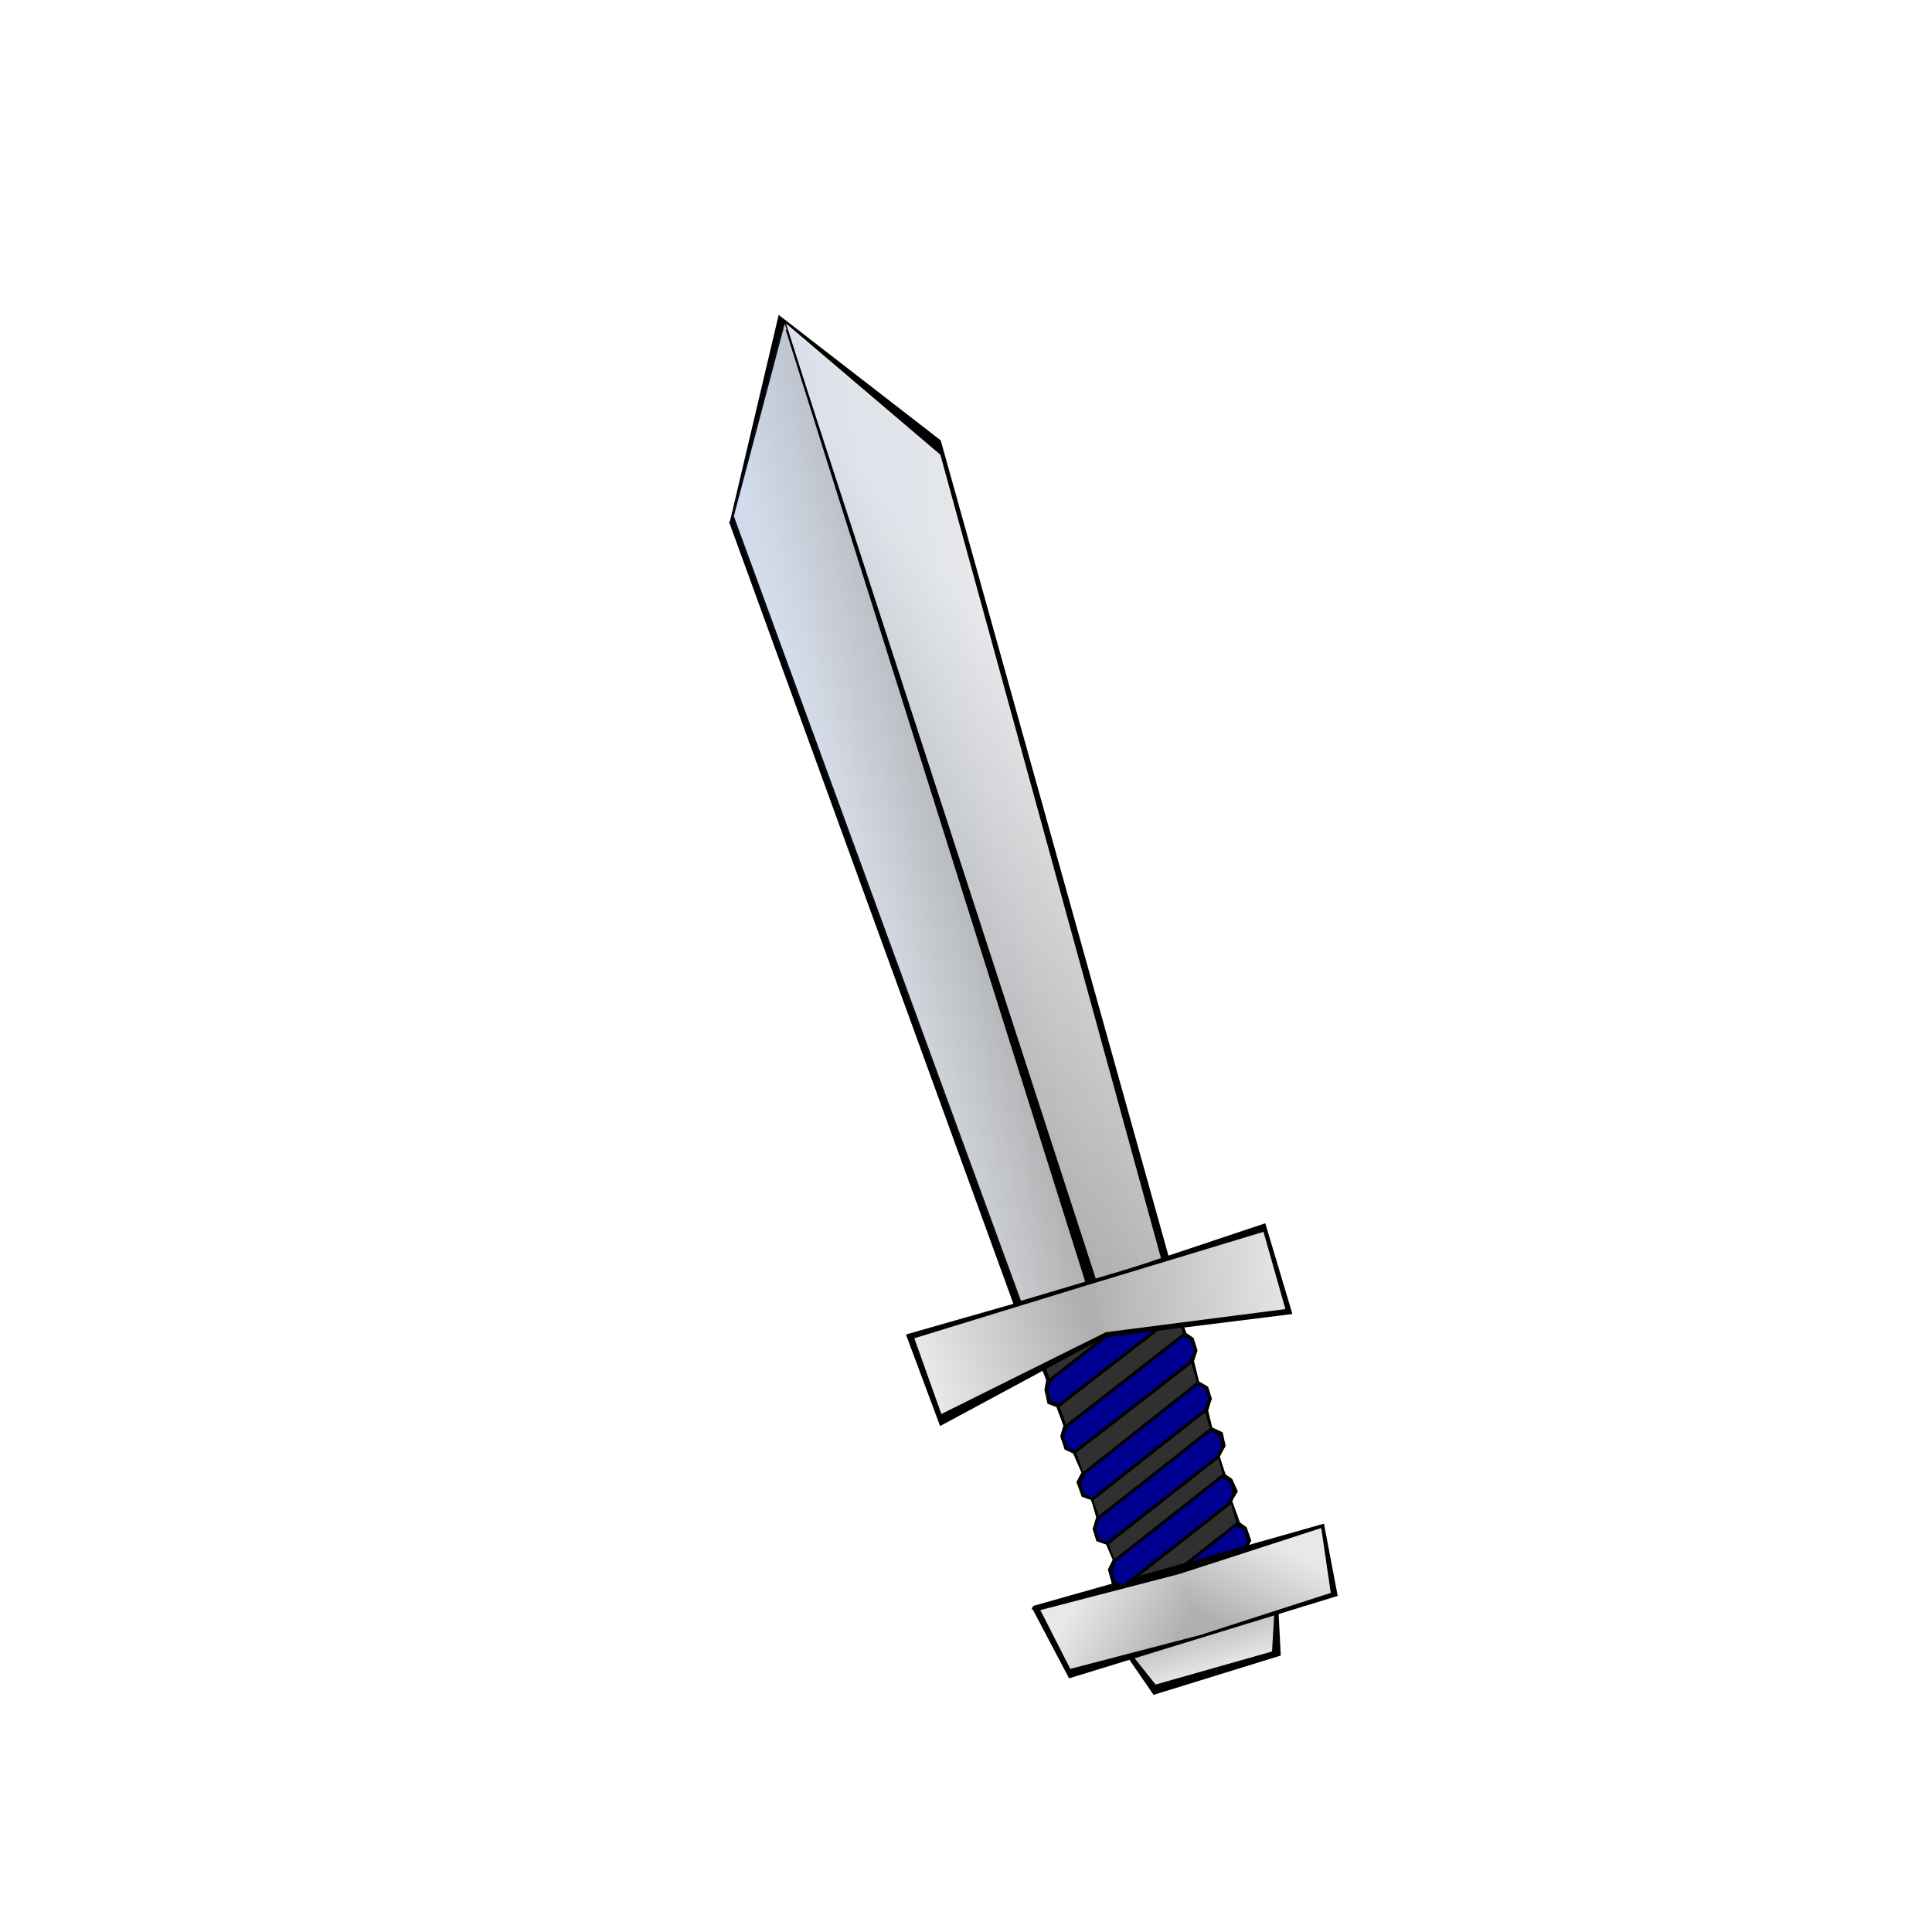<?xml version="1.0"?><svg width="533.333" height="533.333" xmlns="http://www.w3.org/2000/svg" xmlns:xlink="http://www.w3.org/1999/xlink">
 <title>Sword</title>
 <defs>
  <linearGradient id="linearGradient2199">
   <stop stop-color="#0163ff" stop-opacity="0.101" offset="0" id="stop2200"/>
   <stop stop-color="#ffffff" stop-opacity="0" offset="1" id="stop2201"/>
  </linearGradient>
  <linearGradient id="linearGradient2180">
   <stop stop-color="#b0b0b0" offset="0" id="stop2181"/>
   <stop stop-color="#e8e8e9" offset="1" id="stop2182"/>
  </linearGradient>
  <linearGradient y2="0.144" y1="0.938" xlink:href="#linearGradient2180" x2="0.192" x1="-0.038" id="linearGradient2183"/>
  <linearGradient y2="0.287" y1="0.903" xlink:href="#linearGradient2180" x2="0.077" x1="1" id="linearGradient2185"/>
  <linearGradient y2="1.056" y1="-0.034" xlink:href="#linearGradient2180" x2="0.465" x1="0.465" id="linearGradient2186"/>
  <linearGradient y2="0.014" y1="-0.003" xlink:href="#linearGradient2180" x2="0.002" x1="0.893" id="linearGradient2188"/>
  <linearGradient y2="0.432" y1="0.332" xlink:href="#linearGradient2180" x2="1.119" x1="-0.036" id="linearGradient2190"/>
  <linearGradient y2="0.504" y1="0.904" xlink:href="#linearGradient2180" x2="0.018" x1="0.859" id="linearGradient2192"/>
  <linearGradient y2="0.409" y1="0.765" xlink:href="#linearGradient2180" x2="0.852" x1="0.095" id="linearGradient2194"/>
  <linearGradient y2="0.969" y1="0.051" xlink:href="#linearGradient2199" x2="0.98" x1="0.14" id="linearGradient2202"/>
 </defs>
 <g>
  <title>Layer 1</title>
  <g transform="rotate(-57.382 274.816 275.437) matrix(0.613 0.529 -0.518 0.625 374.432 -131.651)" id="g2841">
   <path fill="#000000" fill-rule="evenodd" stroke="#000000" stroke-width="0.781pt" id="path913" d="m189.56,279.535l11.218,284.065l54.169,-1.063l10.76,-289.474l-39.046,-55.832l-37.1,62.305z"/>
   <path fill="url(#linearGradient2185)" fill-rule="evenodd" stroke-width="1pt" id="path1556" d="m191.171,277.534l11.789,283.653l25.845,0l-1.134,-341.408l-36.5,57.755z"/>
   <path fill="#000000" fill-rule="evenodd" stroke="#000000" stroke-width="0.781pt" id="path2830" d="m198.482,679.003l6.989,22.985l44.618,-0.459l5.599,-21.284l-57.206,-1.243z"/>
   <path fill="url(#linearGradient2186)" fill-rule="evenodd" stroke-width="0.781pt" id="path1553" d="m199.559,680.439l7.255,18.91l41.261,0.525l7.255,-18.91l-55.77,-0.525z"/>
   <path fill="#000000" fill-rule="evenodd" stroke="#000000" stroke-width="0.96pt" id="path2832" d="m202.055,562.613l1.487,27.031l-1.602,3l-0.385,4.385l2.498,1.94l0.346,7.175l-2.115,3.219l0.096,4.289l2.269,2.065l0.76,7.584l-0.031,0l-2.599,2.61l0.192,4.546l2.75,2l-0.188,6.781l-2.31,3.476l-0.096,3.68l2.75,2l0.625,6.344l-2.596,2.707l-0.192,4.77l3.039,1.711l0.094,-0.031l0.031,1.031l15.969,0.281l-15.062,5.875l-2.406,3.188l0,3.969l2.75,2l37.75,-14.594l3.594,0.062l0.062,-1.625l2.659,-2.584l-0.096,-4.353l-1.673,-2.219l-0.296,-8.281l2.793,-2.529l-0.481,-4.096l-1.711,-2.161l-0.039,-6.901l3.065,-2.896l0.385,-4.161l-2.887,-2.599l0.481,-6.399l2.425,-3.539l0,-3.776l-2.406,-2.599l0.51,-7.526l2.24,-3.224l0,-3.969l-1.832,-2.312l-0.2,-7.688l2.719,-3.156l0,-3.969l-2.375,-2.344l0.281,-8.281l-51.041,0.094z"/>
   <path fill="#303030" fill-rule="evenodd" stroke-width="0.96pt" id="path1545" d="m203.186,561.993l3.627,103.2l42.621,0.794l3.627,-103.2l-49.876,-0.794z"/>
   <path fill="#000090" fill-rule="evenodd" stroke="#000000" stroke-width="0.781pt" id="path2206" d="m204.639,598.894l47.764,-18.312l2.749,-3.185l0,-3.981l-2.405,-2.389l-48.451,18.71l-2.405,3.185l0,3.981l2.749,1.99z"/>
   <path fill="#000090" fill-rule="evenodd" stroke="#000000" stroke-width="0.781pt" id="path2208" d="m208.076,680.503l41.235,-15.924l2.749,-3.185l0,-3.981l-2.405,-2.388l-41.922,16.322l-2.405,3.185l0,3.981l2.749,1.99z"/>
   <path fill="#000000" fill-rule="evenodd" stroke="#000000" stroke-width="0.781pt" id="path1550" d="m175.14,662.353l4.658,26.044l94.915,-0.771l2.909,-23.857l-102.482,-1.416z"/>
   <path fill="#000090" fill-rule="evenodd" stroke="#000000" stroke-width="0.781pt" id="path2207" d="m206.701,664.181l42.953,-16.72l2.749,-3.185l0,-3.981l-2.405,-2.388l-43.64,17.118l-2.405,3.185l0,3.981l2.749,1.99z"/>
   <path fill="#000090" fill-rule="evenodd" stroke="#000000" stroke-width="0.781pt" id="path2203" d="m205.842,648.656l45.015,-17.516l2.749,-3.185l0,-3.981l-2.405,-2.389l-45.702,17.914l-2.405,3.185l0,3.981l2.749,1.99z"/>
   <path fill="#000090" fill-rule="evenodd" stroke="#000000" stroke-width="0.781pt" id="path2204" d="m205.67,632.732l45.702,-17.914l2.749,-3.185l0,-3.981l-2.405,-2.389l-46.389,18.312l-2.405,3.185l0,3.981l2.749,1.99z"/>
   <path fill="#000090" fill-rule="evenodd" stroke="#000000" stroke-width="0.781pt" id="path2205" d="m204.983,615.614l46.733,-17.914l2.749,-3.185l0,-3.981l-2.405,-2.389l-47.42,18.312l-2.405,3.185l0,3.981l2.749,1.99z"/>
   <path fill="url(#linearGradient2194)" fill-rule="evenodd" stroke-width="1pt" id="path2193" d="m276.867,664.417l-3.627,22.062l-46.173,1.037l-1.795,-21.882l51.595,-1.217z"/>
   <path fill="url(#linearGradient2183)" fill-rule="evenodd" stroke-width="1pt" id="path2184" d="m264.624,277.534l-11.789,283.653l-25.845,0l1.134,-341.408l36.5,57.755z"/>
   <path fill="url(#linearGradient2202)" fill-rule="evenodd" stroke-width="1pt" id="path2196" d="m226.946,219.599l-36.5,57.781l11.789,283.653l24.031,0l1.814,0l24.031,0l11.789,-283.653l-36.5,-57.781l-0.227,68.287l-0.227,-68.287z"/>
   <path fill="#000000" fill-rule="evenodd" stroke="#000000" stroke-width="0.781pt" id="path1543" d="m162.63,561.525l1.532,32.002l62.149,-12.814l62.915,10.527l0.594,-31.065l-63.055,2.074l-64.134,-0.725z"/>
   <path fill="url(#linearGradient2190)" fill-rule="evenodd" stroke-width="1pt" id="path2189" d="m288.882,562.25l-0.907,27.315l-60.989,-9.945l-0.316,-17.098l62.212,-0.271z"/>
   <path fill="url(#linearGradient2188)" fill-rule="evenodd" stroke-width="1pt" id="path2187" d="m164.419,563.038l0.907,27.315l62.08,-10.71l-0.415,-17.13l-62.571,0.525z"/>
   <path fill="url(#linearGradient2192)" fill-rule="evenodd" stroke-width="1pt" id="path2191" d="m177.115,663.892l3.627,22.062l47.04,1.619l-1.933,-21.96l-48.734,-1.722z"/>
   <path fill="#000000" fill-rule="evenodd" stroke-width="3.75" stroke-linejoin="round" stroke-miterlimit="4" id="path2195" d="m227.35,221.766l-1.562,339.625l3.75,0l-1.562,-339.312l-0.625,-0.312z"/>
  </g>
 </g>
</svg>